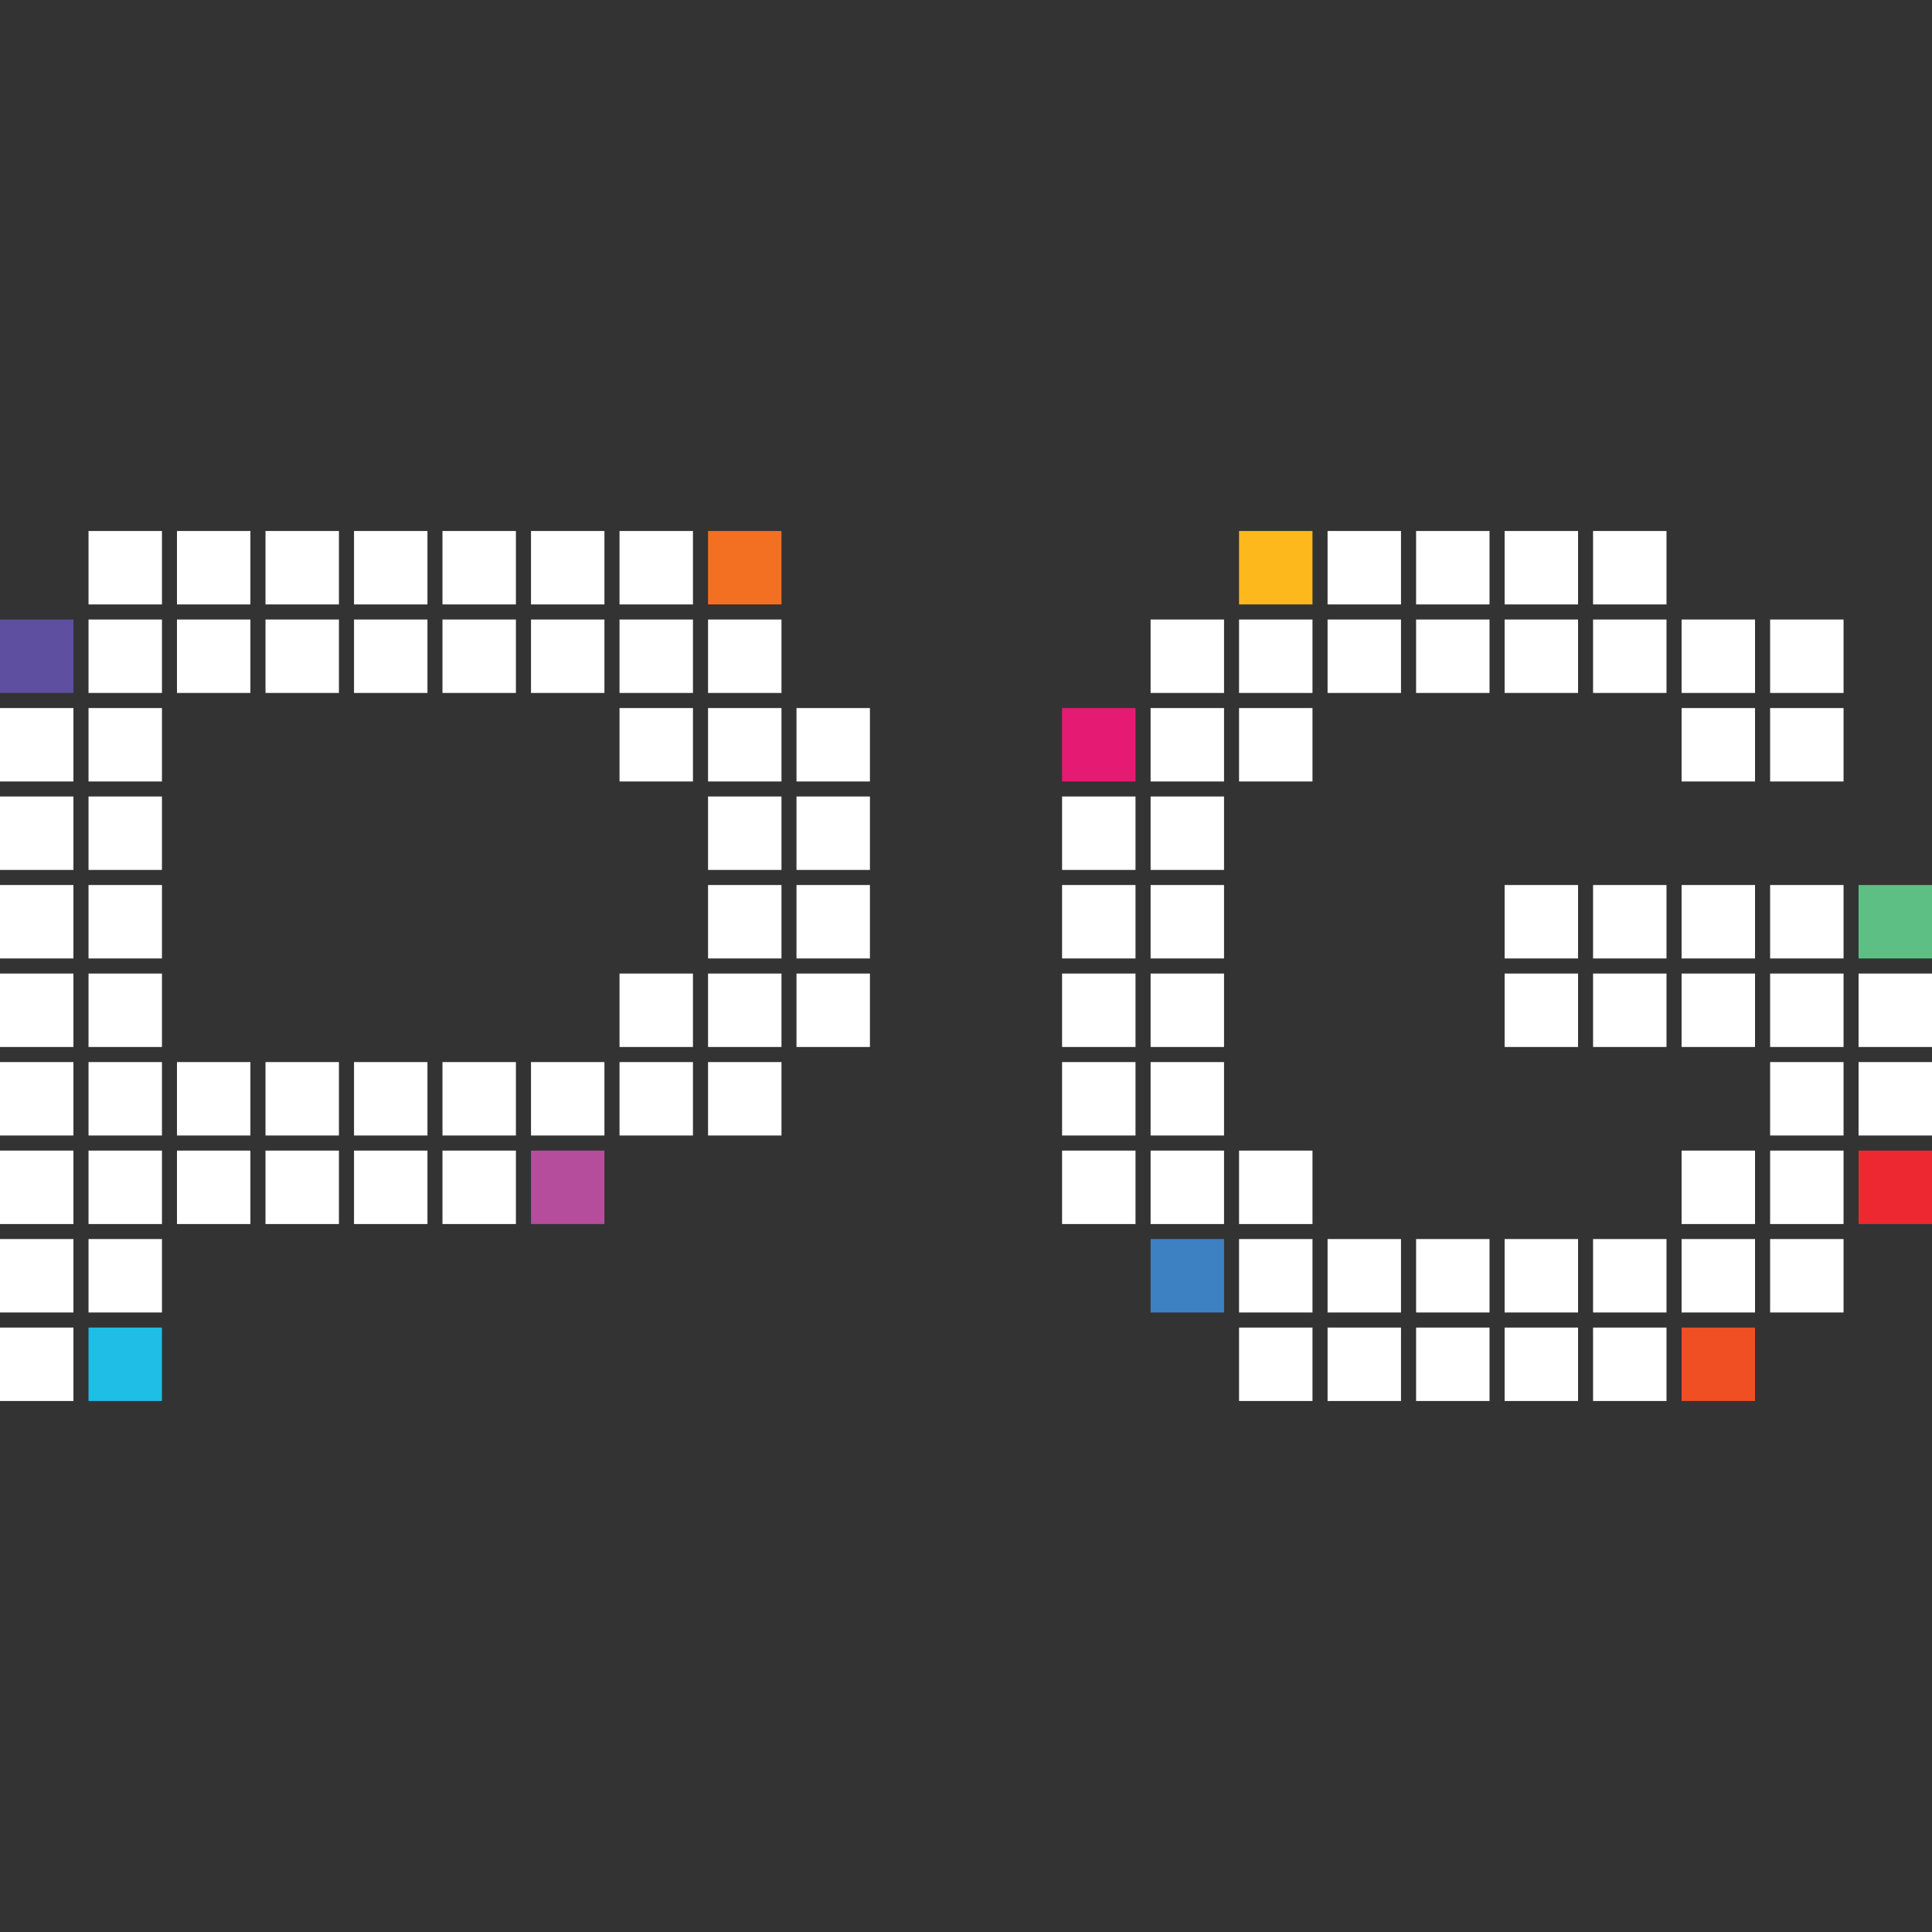 <?xml version="1.0" encoding="UTF-8"?> <svg xmlns="http://www.w3.org/2000/svg" id="Layer_1" data-name="Layer 1" viewBox="0 0 256 256"><rect x="0" y="0" width="256" height="256" fill="#333333" stroke="none"/><defs><style>.cls-1{fill:#fff;}.cls-2{fill:#5e4fa1;}.cls-3{fill:#1ebee6;}.cls-4{fill:#f36f21;}.cls-5{fill:#b64c9c;}.cls-6{fill:#fdb81b;}.cls-7{fill:#e51b73;}.cls-8{fill:#3d81c3;}.cls-9{fill:#5ebf85;}.cls-10{fill:#ee2830;}.cls-11{fill:#f04e23;}</style></defs><rect class="cls-1" x="35.18" y="140.73" width="9.73" height="9.73"></rect><rect class="cls-1" x="35.18" y="152.46" width="9.73" height="9.73"></rect><rect class="cls-1" x="23.45" y="82.09" width="9.73" height="9.73"></rect><rect class="cls-1" x="23.45" y="70.36" width="9.73" height="9.73"></rect><rect class="cls-1" x="46.91" y="70.36" width="9.73" height="9.73"></rect><rect class="cls-1" x="46.91" y="140.73" width="9.73" height="9.73"></rect><rect class="cls-1" x="46.91" y="82.09" width="9.73" height="9.73"></rect><rect class="cls-1" x="35.18" y="70.36" width="9.73" height="9.73"></rect><rect class="cls-1" x="35.18" y="82.09" width="9.73" height="9.73"></rect><rect class="cls-1" x="46.91" y="152.46" width="9.73" height="9.73"></rect><rect class="cls-1" y="129" width="9.73" height="9.73"></rect><rect class="cls-1" y="105.54" width="9.73" height="9.73"></rect><rect class="cls-1" x="23.45" y="140.73" width="9.73" height="9.73"></rect><rect class="cls-1" y="93.82" width="9.73" height="9.73"></rect><rect class="cls-2" y="82.09" width="9.73" height="9.73"></rect><rect class="cls-1" y="117.27" width="9.73" height="9.73"></rect><rect class="cls-1" y="175.91" width="9.73" height="9.73"></rect><rect class="cls-1" y="164.18" width="9.73" height="9.73"></rect><rect class="cls-1" y="140.73" width="9.73" height="9.73"></rect><rect class="cls-1" y="152.46" width="9.73" height="9.73"></rect><rect class="cls-3" x="11.73" y="175.91" width="9.73" height="9.73"></rect><rect class="cls-1" x="11.73" y="70.36" width="9.73" height="9.73"></rect><rect class="cls-1" x="11.73" y="164.18" width="9.73" height="9.73"></rect><rect class="cls-1" x="11.73" y="82.09" width="9.73" height="9.73"></rect><rect class="cls-1" x="11.73" y="93.82" width="9.73" height="9.73"></rect><rect class="cls-1" x="23.45" y="152.46" width="9.73" height="9.73"></rect><rect class="cls-1" x="11.73" y="105.54" width="9.73" height="9.73"></rect><rect class="cls-1" x="11.73" y="152.46" width="9.73" height="9.73"></rect><rect class="cls-1" x="11.73" y="140.73" width="9.73" height="9.73"></rect><rect class="cls-1" x="11.73" y="117.27" width="9.73" height="9.73"></rect><rect class="cls-1" x="11.73" y="129" width="9.73" height="9.73"></rect><rect class="cls-1" x="70.36" y="140.73" width="9.73" height="9.73"></rect><rect class="cls-1" x="93.82" y="129" width="9.73" height="9.73"></rect><rect class="cls-1" x="93.82" y="140.73" width="9.73" height="9.73"></rect><rect class="cls-1" x="93.82" y="82.09" width="9.73" height="9.73"></rect><rect class="cls-1" x="93.82" y="117.27" width="9.73" height="9.73"></rect><rect class="cls-1" x="93.82" y="105.54" width="9.73" height="9.73"></rect><rect class="cls-1" x="93.82" y="93.82" width="9.73" height="9.73"></rect><rect class="cls-1" x="82.09" y="93.82" width="9.73" height="9.73"></rect><rect class="cls-1" x="82.09" y="82.09" width="9.73" height="9.73"></rect><rect class="cls-1" x="82.09" y="70.36" width="9.73" height="9.73"></rect><rect class="cls-1" x="105.54" y="117.27" width="9.73" height="9.73"></rect><rect class="cls-1" x="105.54" y="93.82" width="9.73" height="9.73"></rect><rect class="cls-1" x="105.54" y="105.54" width="9.73" height="9.73"></rect><rect class="cls-4" x="93.82" y="70.36" width="9.73" height="9.73"></rect><rect class="cls-1" x="105.54" y="129" width="9.73" height="9.73"></rect><rect class="cls-1" x="58.63" y="70.36" width="9.73" height="9.73"></rect><rect class="cls-1" x="58.63" y="82.09" width="9.73" height="9.73"></rect><rect class="cls-1" x="58.63" y="140.73" width="9.73" height="9.73"></rect><rect class="cls-5" x="70.36" y="152.46" width="9.73" height="9.73"></rect><rect class="cls-1" x="58.63" y="152.46" width="9.73" height="9.73"></rect><rect class="cls-1" x="70.36" y="70.36" width="9.73" height="9.73"></rect><rect class="cls-1" x="82.09" y="140.73" width="9.73" height="9.73"></rect><rect class="cls-1" x="82.09" y="129" width="9.73" height="9.73"></rect><rect class="cls-1" x="70.36" y="82.09" width="9.73" height="9.73"></rect><rect class="cls-1" x="175.91" y="164.18" width="9.73" height="9.73"></rect><rect class="cls-1" x="175.91" y="175.91" width="9.73" height="9.73"></rect><rect class="cls-1" x="164.18" y="93.82" width="9.73" height="9.73"></rect><rect class="cls-1" x="164.18" y="82.09" width="9.73" height="9.73"></rect><rect class="cls-6" x="164.18" y="70.36" width="9.73" height="9.73"></rect><rect class="cls-1" x="187.64" y="70.36" width="9.73" height="9.73"></rect><rect class="cls-1" x="187.64" y="82.09" width="9.73" height="9.73"></rect><rect class="cls-1" x="187.64" y="164.18" width="9.73" height="9.73"></rect><rect class="cls-1" x="175.91" y="70.36" width="9.73" height="9.73"></rect><rect class="cls-1" x="175.91" y="82.09" width="9.73" height="9.73"></rect><rect class="cls-1" x="187.64" y="175.91" width="9.73" height="9.73"></rect><rect class="cls-1" x="140.73" y="129" width="9.73" height="9.73"></rect><rect class="cls-1" x="140.73" y="105.54" width="9.73" height="9.73"></rect><rect class="cls-7" x="140.73" y="93.82" width="9.73" height="9.73"></rect><rect class="cls-1" x="140.73" y="117.27" width="9.73" height="9.73"></rect><rect class="cls-1" x="140.73" y="140.73" width="9.73" height="9.73"></rect><rect class="cls-1" x="140.73" y="152.46" width="9.73" height="9.73"></rect><rect class="cls-8" x="152.46" y="164.18" width="9.73" height="9.73"></rect><rect class="cls-1" x="152.46" y="82.09" width="9.73" height="9.73"></rect><rect class="cls-1" x="152.46" y="93.82" width="9.73" height="9.73"></rect><rect class="cls-1" x="164.18" y="164.18" width="9.73" height="9.73"></rect><rect class="cls-1" x="164.18" y="152.46" width="9.73" height="9.73"></rect><rect class="cls-1" x="164.18" y="175.91" width="9.73" height="9.73"></rect><rect class="cls-1" x="152.46" y="105.54" width="9.73" height="9.73"></rect><rect class="cls-1" x="152.46" y="152.46" width="9.73" height="9.73"></rect><rect class="cls-1" x="152.46" y="140.73" width="9.73" height="9.73"></rect><rect class="cls-1" x="152.46" y="117.27" width="9.73" height="9.73"></rect><rect class="cls-1" x="152.46" y="129" width="9.73" height="9.73"></rect><rect class="cls-1" x="234.55" y="129" width="9.73" height="9.73"></rect><rect class="cls-1" x="234.55" y="140.73" width="9.73" height="9.73"></rect><rect class="cls-1" x="234.55" y="82.09" width="9.73" height="9.73"></rect><rect class="cls-1" x="234.55" y="117.27" width="9.73" height="9.73"></rect><rect class="cls-1" x="234.55" y="93.82" width="9.73" height="9.73"></rect><rect class="cls-1" x="234.55" y="152.46" width="9.73" height="9.73"></rect><rect class="cls-1" x="234.55" y="164.18" width="9.73" height="9.73"></rect><rect class="cls-1" x="222.82" y="93.82" width="9.73" height="9.73"></rect><rect class="cls-1" x="222.82" y="82.09" width="9.73" height="9.73"></rect><rect class="cls-9" x="246.27" y="117.27" width="9.73" height="9.73"></rect><rect class="cls-1" x="199.37" y="175.91" width="9.73" height="9.73"></rect><rect class="cls-10" x="246.27" y="152.46" width="9.73" height="9.73"></rect><rect class="cls-1" x="246.27" y="129" width="9.73" height="9.73"></rect><rect class="cls-1" x="246.27" y="140.73" width="9.73" height="9.73"></rect><rect class="cls-1" x="199.37" y="70.36" width="9.73" height="9.73"></rect><rect class="cls-1" x="199.37" y="82.09" width="9.73" height="9.73"></rect><rect class="cls-1" x="211.09" y="164.18" width="9.73" height="9.73"></rect><rect class="cls-1" x="199.37" y="117.27" width="9.73" height="9.73"></rect><rect class="cls-1" x="211.09" y="175.91" width="9.73" height="9.73"></rect><rect class="cls-1" x="199.37" y="164.18" width="9.73" height="9.73"></rect><rect class="cls-1" x="222.82" y="117.27" width="9.73" height="9.73"></rect><rect class="cls-1" x="199.37" y="129" width="9.73" height="9.73"></rect><rect class="cls-1" x="211.09" y="70.36" width="9.73" height="9.73"></rect><rect class="cls-1" x="222.82" y="152.46" width="9.73" height="9.73"></rect><rect class="cls-11" x="222.82" y="175.91" width="9.73" height="9.73"></rect><rect class="cls-1" x="222.82" y="164.18" width="9.73" height="9.73"></rect><rect class="cls-1" x="222.82" y="129" width="9.73" height="9.73"></rect><rect class="cls-1" x="211.09" y="82.09" width="9.73" height="9.73"></rect><rect class="cls-1" x="211.09" y="129" width="9.73" height="9.73"></rect><rect class="cls-1" x="211.09" y="117.27" width="9.73" height="9.73"></rect></svg> 